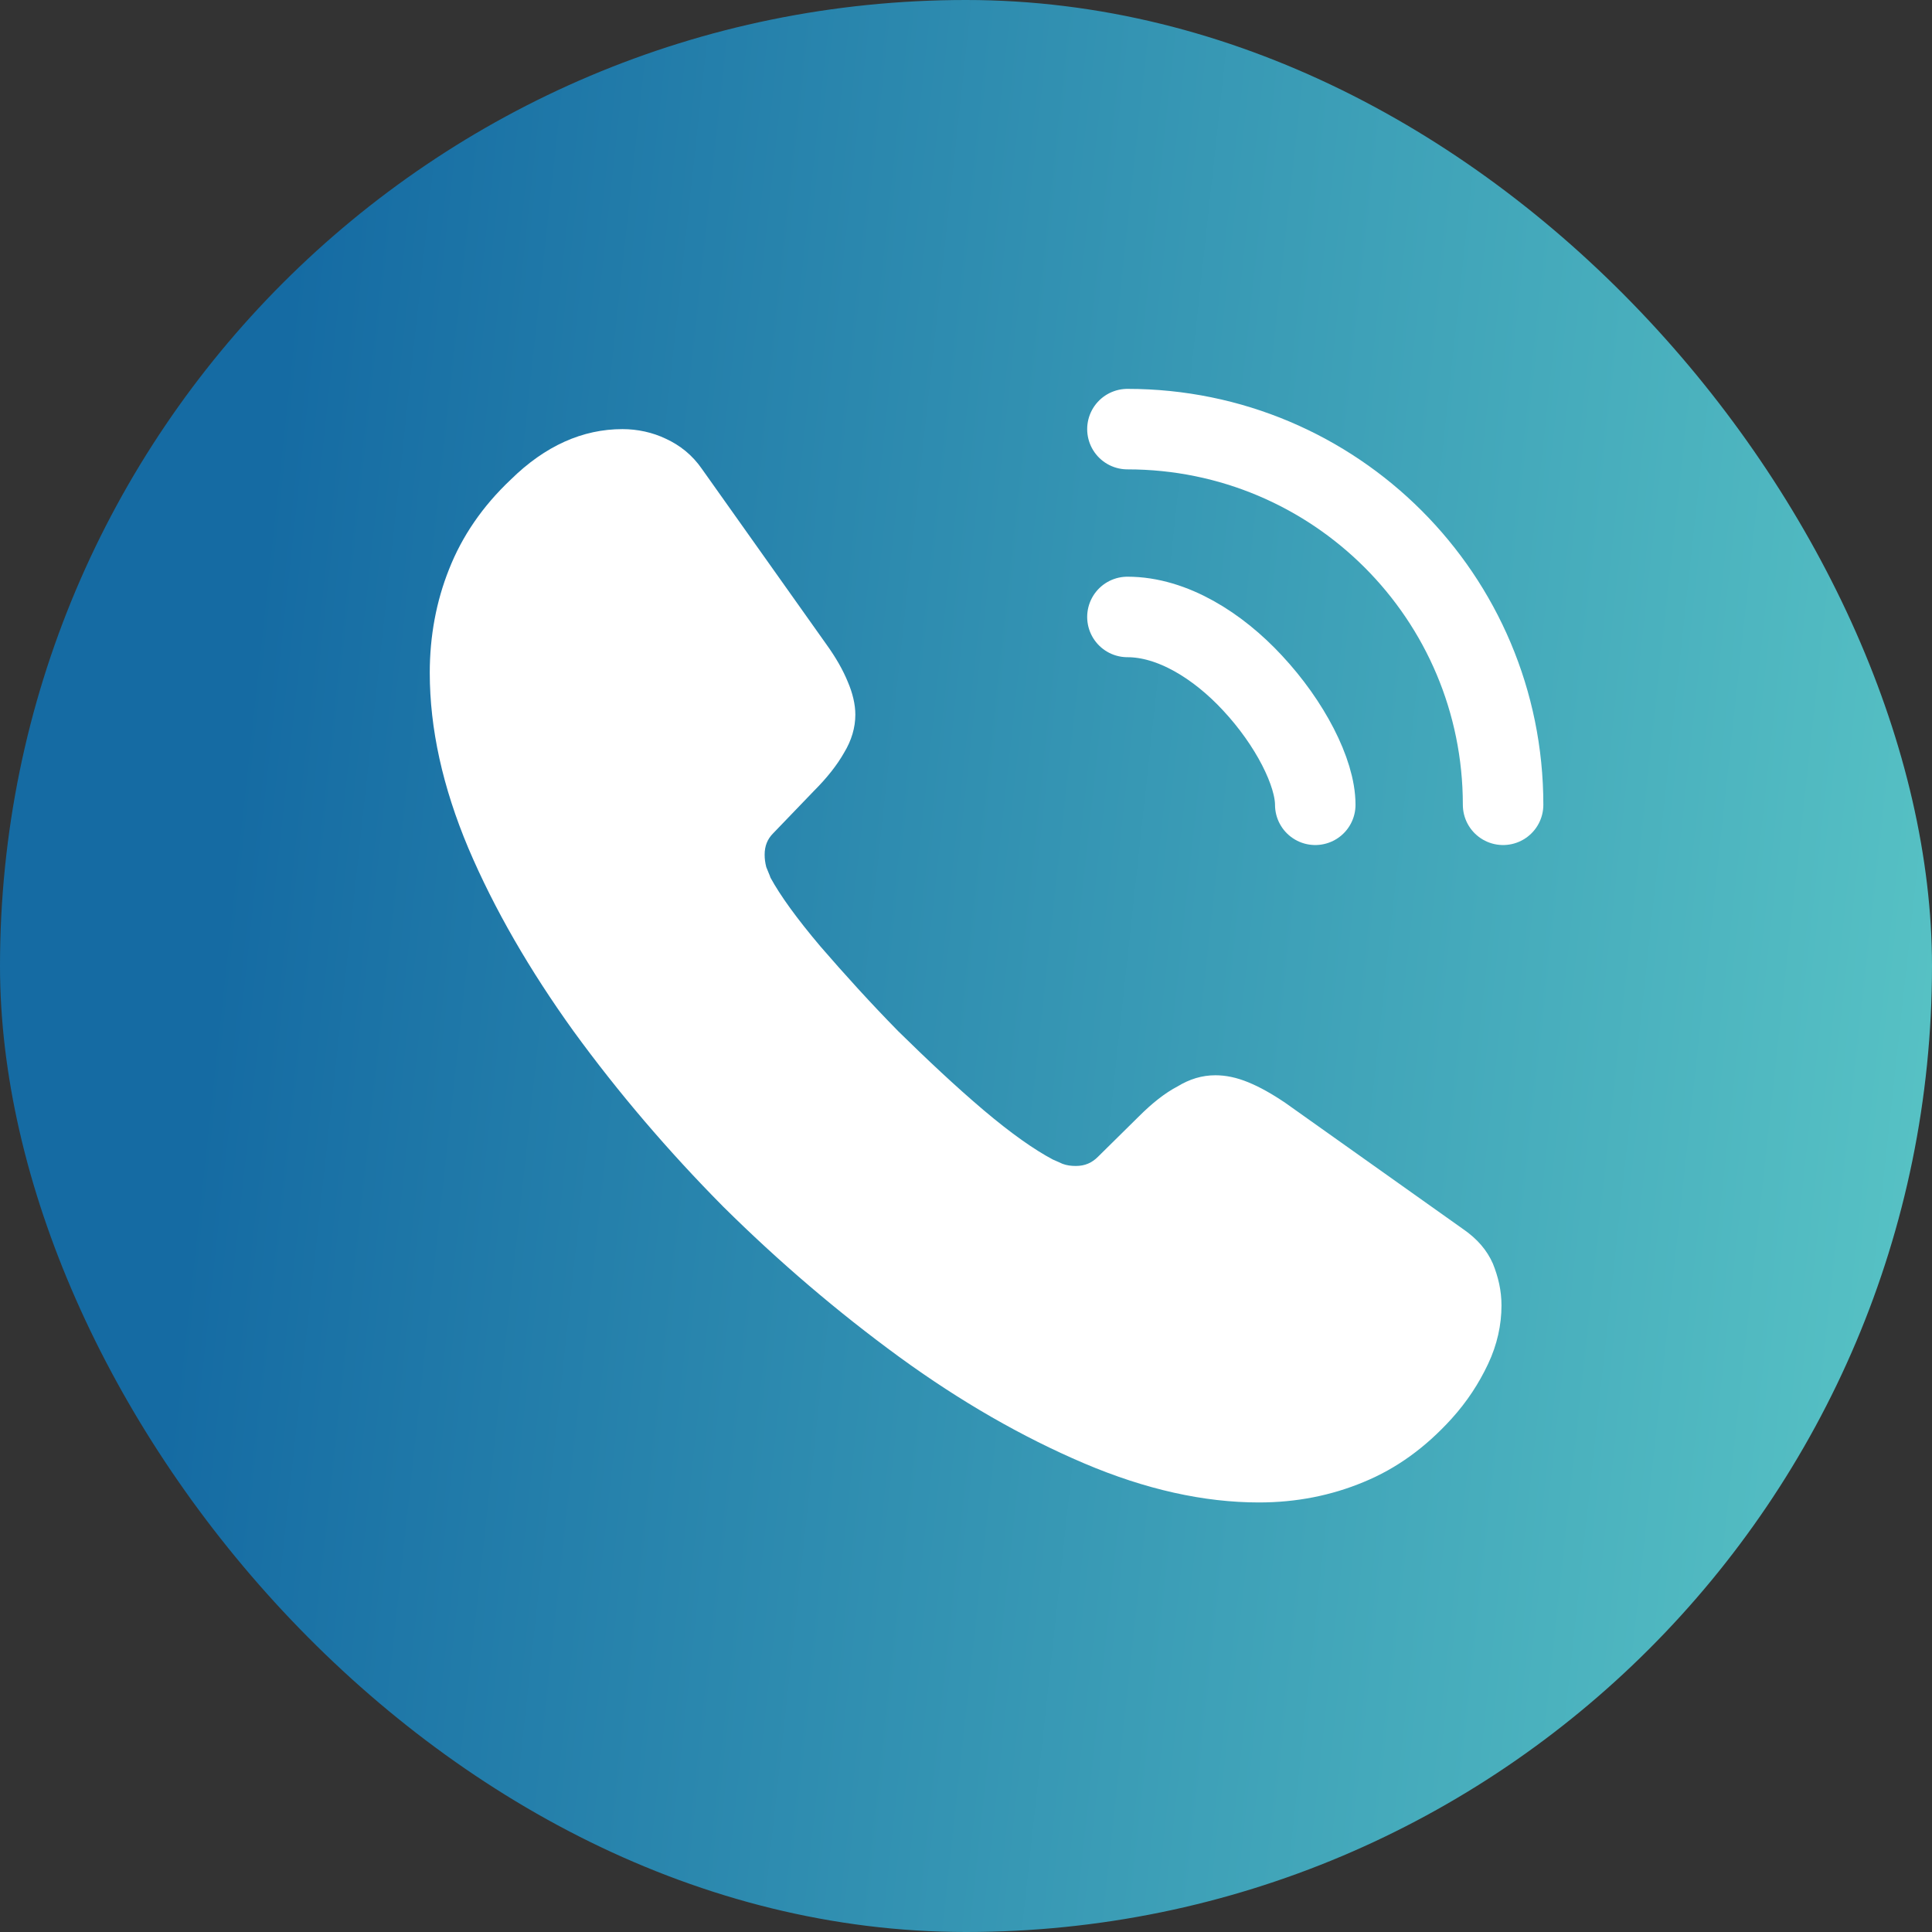 <svg width="18" height="18" viewBox="0 0 18 18" fill="none" xmlns="http://www.w3.org/2000/svg">
<rect x="0" y="0" width="18" height="18" fill="#333333" stroke="none"/>
<rect width="18" height="18" rx="9" fill="url(#paint0_linear_6263_2348)"/>
<path d="M13.989 12.163C13.989 12.343 13.949 12.528 13.864 12.708C13.779 12.888 13.669 13.058 13.524 13.218C13.279 13.488 13.009 13.683 12.704 13.808C12.404 13.933 12.079 13.998 11.729 13.998C11.219 13.998 10.674 13.878 10.099 13.633C9.524 13.388 8.949 13.058 8.379 12.643C7.804 12.223 7.259 11.758 6.739 11.243C6.224 10.723 5.759 10.178 5.344 9.608C4.934 9.038 4.604 8.468 4.364 7.903C4.124 7.333 4.004 6.788 4.004 6.268C4.004 5.928 4.064 5.603 4.184 5.303C4.304 4.998 4.494 4.718 4.759 4.468C5.079 4.153 5.429 3.998 5.799 3.998C5.939 3.998 6.079 4.028 6.204 4.088C6.334 4.148 6.449 4.238 6.539 4.368L7.699 6.003C7.789 6.128 7.854 6.243 7.899 6.353C7.944 6.458 7.969 6.563 7.969 6.658C7.969 6.778 7.934 6.898 7.864 7.013C7.799 7.128 7.704 7.248 7.584 7.368L7.204 7.763C7.149 7.818 7.124 7.883 7.124 7.963C7.124 8.003 7.129 8.038 7.139 8.078C7.154 8.118 7.169 8.148 7.179 8.178C7.269 8.343 7.424 8.558 7.644 8.818C7.869 9.078 8.109 9.343 8.369 9.608C8.639 9.873 8.899 10.118 9.164 10.343C9.424 10.563 9.639 10.713 9.809 10.803C9.834 10.813 9.864 10.828 9.899 10.843C9.939 10.858 9.979 10.863 10.024 10.863C10.109 10.863 10.174 10.833 10.229 10.778L10.609 10.403C10.734 10.278 10.854 10.183 10.969 10.123C11.084 10.053 11.199 10.018 11.324 10.018C11.419 10.018 11.519 10.038 11.629 10.083C11.739 10.128 11.854 10.193 11.979 10.278L13.634 11.453C13.764 11.543 13.854 11.648 13.909 11.773C13.959 11.898 13.989 12.023 13.989 12.163Z" fill="white"/>
<path d="M12.254 7.498C12.254 7.198 12.019 6.738 11.669 6.363C11.349 6.018 10.924 5.748 10.504 5.748" stroke="white" stroke-width="0.75" stroke-linecap="round" stroke-linejoin="round"/>
<path d="M14.004 7.498C14.004 5.563 12.439 3.998 10.504 3.998" stroke="white" stroke-width="0.75" stroke-linecap="round" stroke-linejoin="round"/>
<defs>
<linearGradient id="paint0_linear_6263_2348" x1="-0.063" y1="0.576" x2="19.66" y2="2.718" gradientUnits="userSpaceOnUse">
<stop offset="0.15" stop-color="#156BA3"/>
<stop offset="1" stop-color="#5AC6C6"/>
</linearGradient>
</defs>
</svg>

